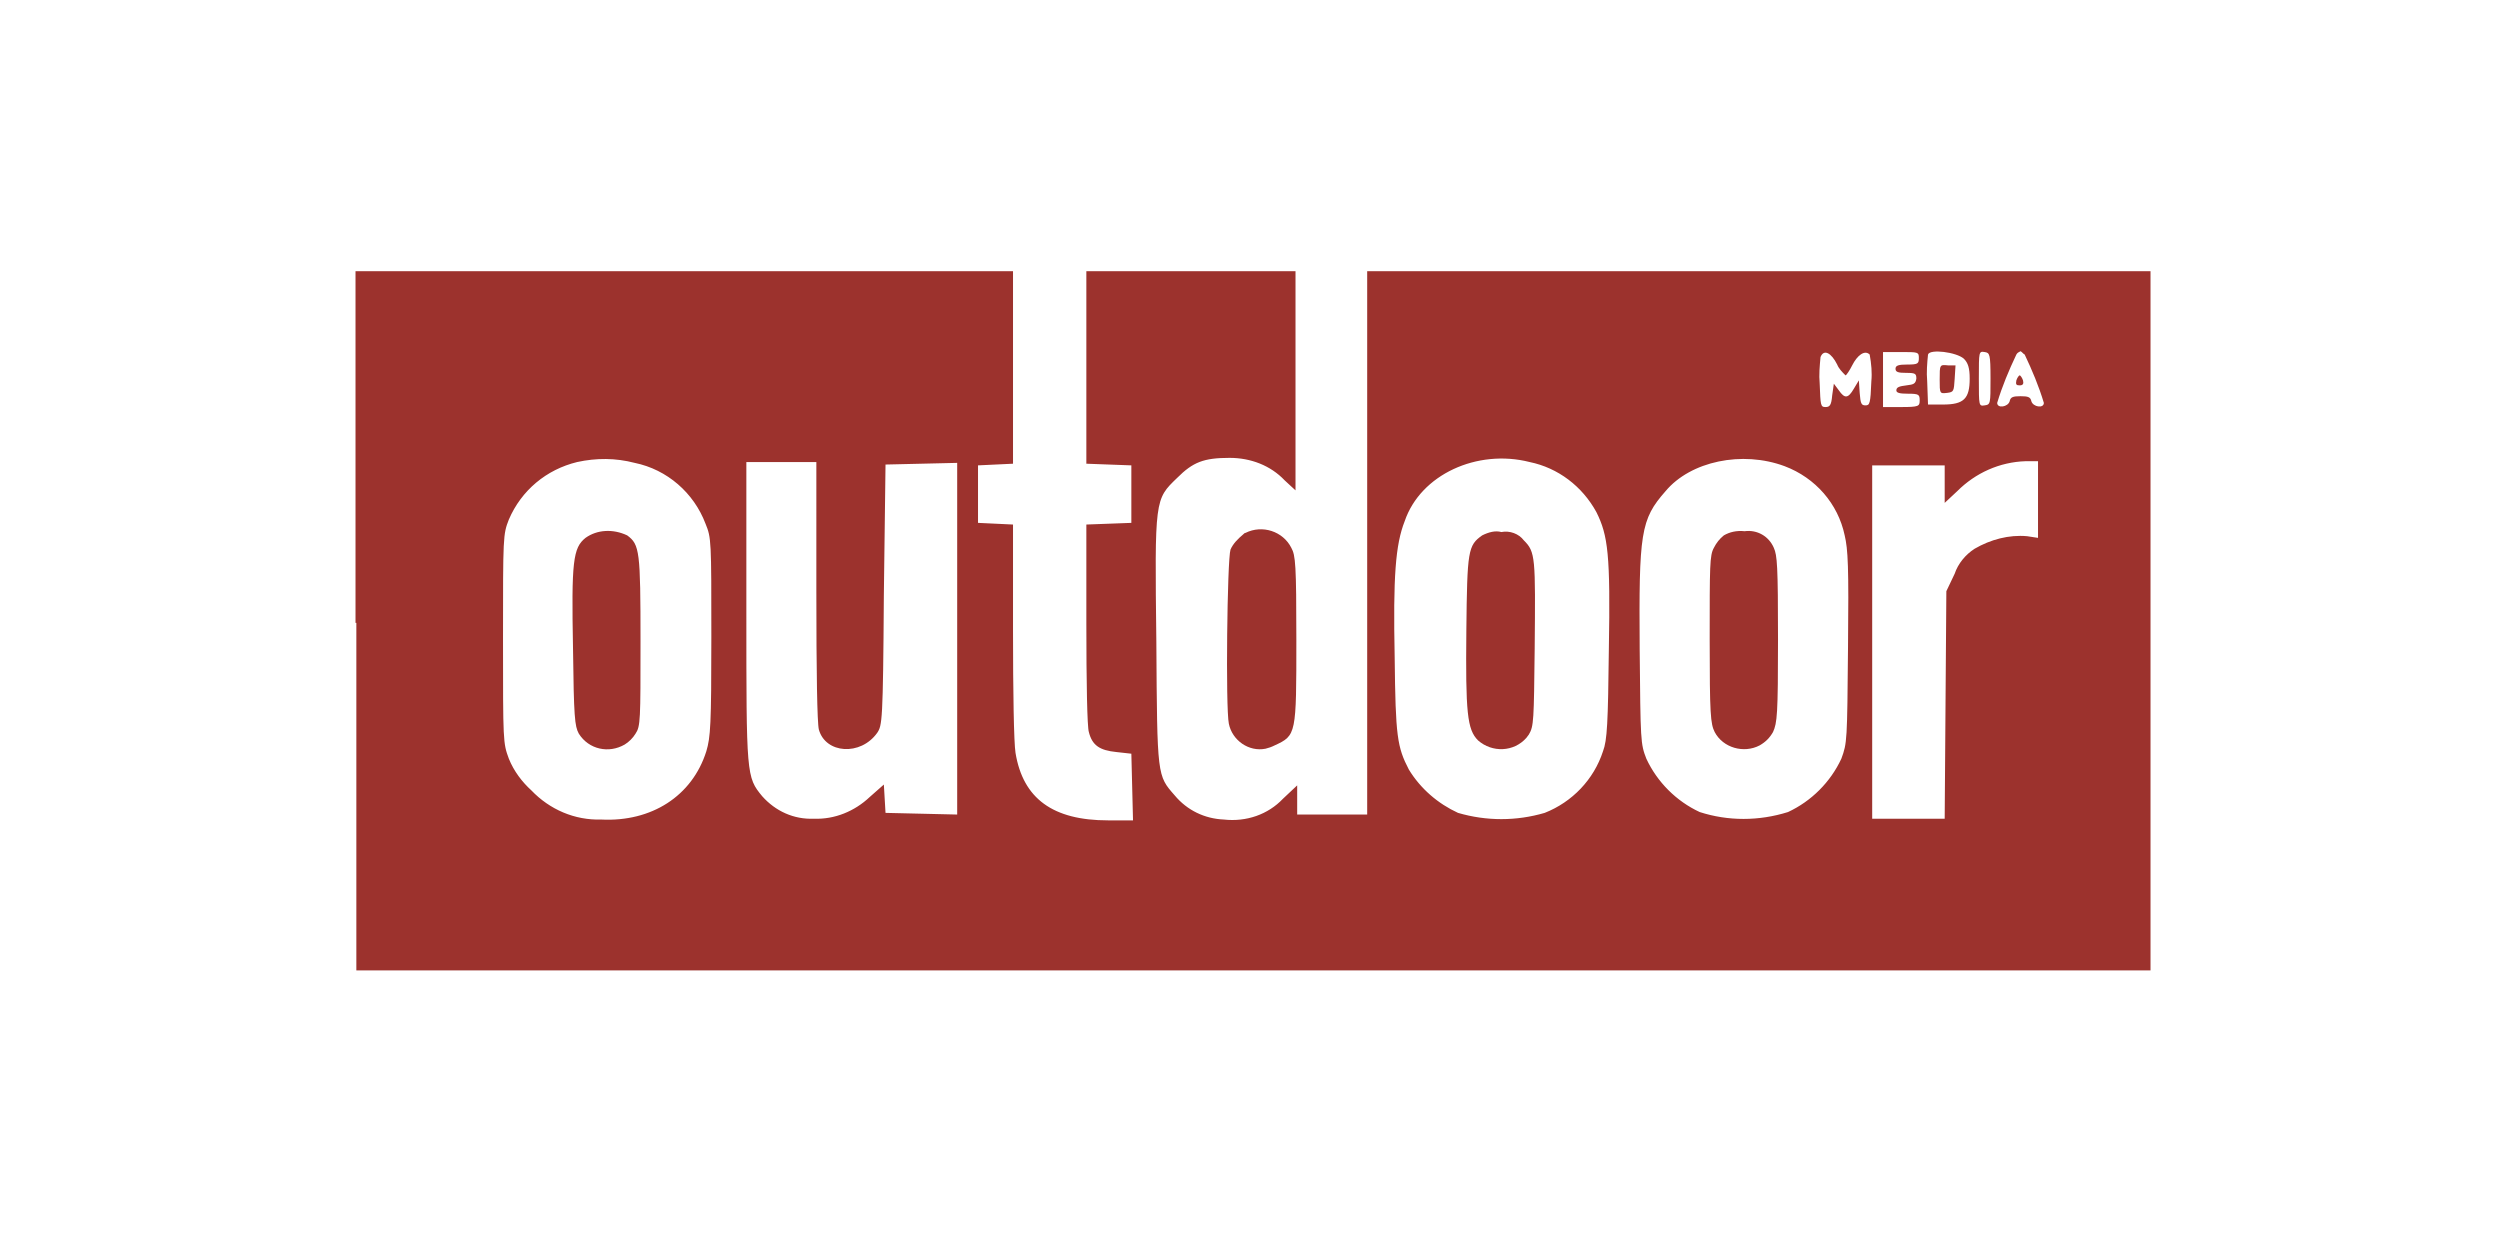 <?xml version="1.0" encoding="utf-8"?>
<!-- Generator: Adobe Illustrator 25.2.3, SVG Export Plug-In . SVG Version: 6.00 Build 0)  -->
<svg version="1.1" id="Слой_1" xmlns="http://www.w3.org/2000/svg" xmlns:xlink="http://www.w3.org/1999/xlink" x="0px" y="0px"
	 viewBox="0 0 300 150" style="enable-background:new 0 0 300 150;" xml:space="preserve">
<style type="text/css">
	.st0{clip-path:url(#SVGID_2_);}
	.st1{fill-rule:evenodd;clip-rule:evenodd;fill:#9C322D;}
</style>
<g>
	<defs>
		<rect id="SVGID_1_" y="0" width="300" height="150"/>
	</defs>
	<clipPath id="SVGID_2_">
		<use xlink:href="#SVGID_1_"  style="overflow:visible;"/>
	</clipPath>
	<g id="outdoor_media" class="st0">
		<g id="Group_4099" transform="translate(116.362 597.445)">
			<path id="Path_13623" class="st1" d="M-73.6-522.7v41.7h215.3v-83.9H47.7v65.2h-8.4v-3.5l-1.7,1.6c-1.8,1.9-4.4,2.8-7.1,2.5
				c-2.3-0.1-4.4-1.1-5.9-2.9c-2.1-2.4-2.1-2.2-2.2-18.4c-0.2-17.2-0.2-17.1,2.5-19.7c1.9-1.9,3.2-2.4,6.3-2.4
				c2.5,0,4.9,0.9,6.6,2.7l1.3,1.2v-26.3H14v23.1l2.7,0.1l2.7,0.1v6.9l-2.7,0.1l-2.7,0.1v11.9c0,7,0.1,12.4,0.3,13
				c0.4,1.6,1.3,2.2,3.3,2.4l1.8,0.2l0.1,4l0.1,4h-3c-6.6,0-10.2-2.6-11.1-8.1c-0.2-1.2-0.3-7.4-0.3-14.7v-12.7l-2.1-0.1l-2.1-0.1
				v-6.9l2.1-0.1l2.1-0.1v-23.1h-78.9V-522.7z M104.1-553.7c0.2,0.5,0.6,0.9,1,1.3c0.1,0,0.5-0.6,0.8-1.2c0.6-1.2,1.5-1.9,2.1-1.3
				c0.2,1.1,0.3,2.2,0.2,3.2c-0.1,2.7-0.2,2.9-0.7,2.9c-0.5,0-0.6-0.2-0.7-1.5l-0.1-1.5l-0.6,1c-0.7,1.2-1.1,1.2-1.8,0.2l-0.6-0.8
				l-0.2,1.4c-0.1,1.2-0.3,1.4-0.8,1.4c-0.6,0-0.6-0.2-0.7-2.8c-0.1-1.1,0-2.1,0.1-3.2C102.5-555.6,103.4-555.1,104.1-553.7z
				 M113.9-554.5c0,0.7-0.1,0.8-1.4,0.8c-1,0-1.4,0.1-1.4,0.5s0.3,0.5,1.3,0.5c1.1,0,1.2,0.1,1.2,0.7c-0.1,0.6-0.3,0.7-1.2,0.8
				c-0.8,0.1-1.2,0.2-1.2,0.6c0,0.3,0.4,0.4,1.4,0.4c1.3,0,1.4,0.1,1.4,0.8c0,0.7-0.1,0.8-2.2,0.8h-2.2v-6.6h2.2
				C113.8-555.2,113.9-555.2,113.9-554.5L113.9-554.5z M119.3-554.4c0.5,0.5,0.7,1.1,0.7,2.4c0,2.4-0.7,3.1-3.2,3.1H115l-0.1-2.8
				c-0.1-1.1,0-2.2,0.1-3.2C115.2-555.6,118.4-555.2,119.3-554.4L119.3-554.4z M122.5-552c0,3,0,3.1-0.7,3.2
				c-0.7,0.1-0.7,0.1-0.7-3.2s0-3.3,0.7-3.2C122.4-555.1,122.5-555,122.5-552L122.5-552z M126.6-554.9c0.9,1.9,1.7,3.8,2.3,5.8
				c0,0.7-1.3,0.5-1.5-0.2c-0.1-0.5-0.4-0.6-1.3-0.6c-0.9,0-1.2,0.1-1.3,0.6c-0.2,0.7-1.5,0.9-1.5,0.2c0.6-2,1.4-3.9,2.3-5.8
				c0.1-0.2,0.3-0.3,0.5-0.4C126.3-555.2,126.4-555,126.6-554.9L126.6-554.9z M-40.2-541.9c3.9,0.8,7.1,3.6,8.5,7.3
				c0.7,1.7,0.7,2,0.7,13.6c0,10.6-0.1,12-0.6,13.7c-1.7,5.4-6.6,8.5-12.6,8.2c-3.2,0.1-6.2-1.2-8.4-3.5c-1.1-1-2.1-2.3-2.7-3.8
				c-0.7-1.9-0.7-2-0.7-14.4c0-12.3,0-12.5,0.7-14.3c1.5-3.5,4.5-6,8.2-6.9C-44.8-542.5-42.5-542.5-40.2-541.9L-40.2-541.9z
				 M67.2-542c3.4,0.7,6.3,2.9,8,6c1.4,2.8,1.7,5.1,1.5,16.5c-0.1,8.8-0.2,10.9-0.7,12.2c-1.1,3.4-3.7,6.1-7,7.4c-3.4,1-7,1-10.4,0
				c-2.4-1.1-4.5-2.9-5.9-5.2c-1.4-2.7-1.6-4-1.7-13.4c-0.2-9.8,0.1-13.6,1.2-16.4C54.1-540.5,60.9-543.6,67.2-542L67.2-542z
				 M97.8-541.5c3.7,1.4,6.4,4.5,7.2,8.3c0.4,1.7,0.5,3.7,0.4,13.4c-0.1,11.3-0.1,11.5-0.8,13.4c-1.3,2.8-3.6,5.1-6.4,6.4
				c-3.5,1.1-7.2,1.1-10.6,0c-2.8-1.3-5.1-3.6-6.4-6.4c-0.7-1.8-0.7-2.1-0.8-13.1c-0.1-14,0.1-15.6,3.1-19
				C86.5-542.1,92.7-543.4,97.8-541.5L97.8-541.5z M128.2-537.5v4.6l-1.3-0.2c-2.2-0.2-4.4,0.4-6.3,1.5c-1.1,0.7-2,1.8-2.4,3l-1,2.1
				l-0.1,13.6l-0.1,13.7h-8.7v-42.4h8.7v4.5l1.5-1.4c2.2-2.2,5.1-3.5,8.2-3.6l1.5,0L128.2-537.5z M-18.4-526.5
				c0,9.8,0.1,15.8,0.3,16.6c0.8,2.9,5,3.2,7,0.4c0.6-0.9,0.7-1.3,0.8-16.5l0.2-15.7l4.3-0.1l4.3-0.1v42.2l-4.3-0.1l-4.3-0.1
				l-0.1-1.7l-0.1-1.7l-1.7,1.5c-1.8,1.7-4.2,2.7-6.7,2.6c-2.4,0.1-4.6-0.9-6.2-2.7c-1.9-2.3-1.9-2.5-1.9-22.2v-17.9h8.4
				L-18.4-526.5z"/>
			<path id="Path_13624" class="st1" d="M116.4-551.9c0,1.7,0,1.7,0.9,1.6c0.8-0.1,0.8-0.2,0.9-1.7l0.1-1.6h-0.9
				C116.4-553.7,116.4-553.7,116.4-551.9z"/>
			<path id="Path_13625" class="st1" d="M125.6-551.8c-0.1,0.5,0,0.6,0.4,0.6c0.4,0,0.5-0.2,0.4-0.6c-0.1-0.3-0.3-0.6-0.4-0.6
				C125.9-552.4,125.7-552.1,125.6-551.8z"/>
			<path id="Path_13626" class="st1" d="M-46.1-532.9c-1.5,1.2-1.7,2.8-1.5,13.3c0.1,8.2,0.2,9.3,0.7,10.2c1.2,1.9,3.6,2.4,5.5,1.3
				c0.5-0.3,1-0.8,1.3-1.3c0.6-0.9,0.6-1.6,0.6-11.1c0-10.8-0.1-11.6-1.6-12.7C-42.8-534-44.7-533.9-46.1-532.9z"/>
			<path id="Path_13627" class="st1" d="M61.5-533.2c-1.7,1.2-1.8,1.8-1.9,11.4c-0.1,9.9,0.1,11.9,1.4,13.2c1.7,1.5,4.3,1.4,5.8-0.3
				c0.1-0.1,0.2-0.3,0.3-0.4c0.6-1,0.6-1.7,0.7-10.3c0.1-11,0.1-11.6-1.3-13c-0.6-0.8-1.7-1.2-2.7-1
				C63.1-533.8,62.3-533.6,61.5-533.2z"/>
			<path id="Path_13628" class="st1" d="M90.5-533.2c-0.5,0.4-0.9,0.9-1.2,1.5c-0.5,0.9-0.5,2.1-0.5,11c0,9,0.1,10.1,0.6,11.1
				c1,1.9,3.5,2.6,5.4,1.6c0.7-0.4,1.2-0.9,1.6-1.6c0.5-1.1,0.6-2.1,0.6-11.1c0-8.9-0.1-10.1-0.5-11c-0.6-1.4-2-2.2-3.5-2
				C92-533.8,91.2-533.6,90.5-533.2z"/>
			<path id="Path_13629" class="st1" d="M32.8-533.3c-0.6,0.5-1.2,1.1-1.5,1.8c-0.4,1.2-0.6,19-0.2,20.9c0.4,2,2.4,3.4,4.4,3
				c0.4-0.1,0.7-0.2,1.1-0.4c2.6-1.2,2.6-1.3,2.6-12.7c0-9-0.1-10.1-0.6-11c-1-2-3.5-2.8-5.5-1.8C33-533.5,32.9-533.4,32.8-533.3z"
				/>
		</g>
	</g>
</g>
</svg>
